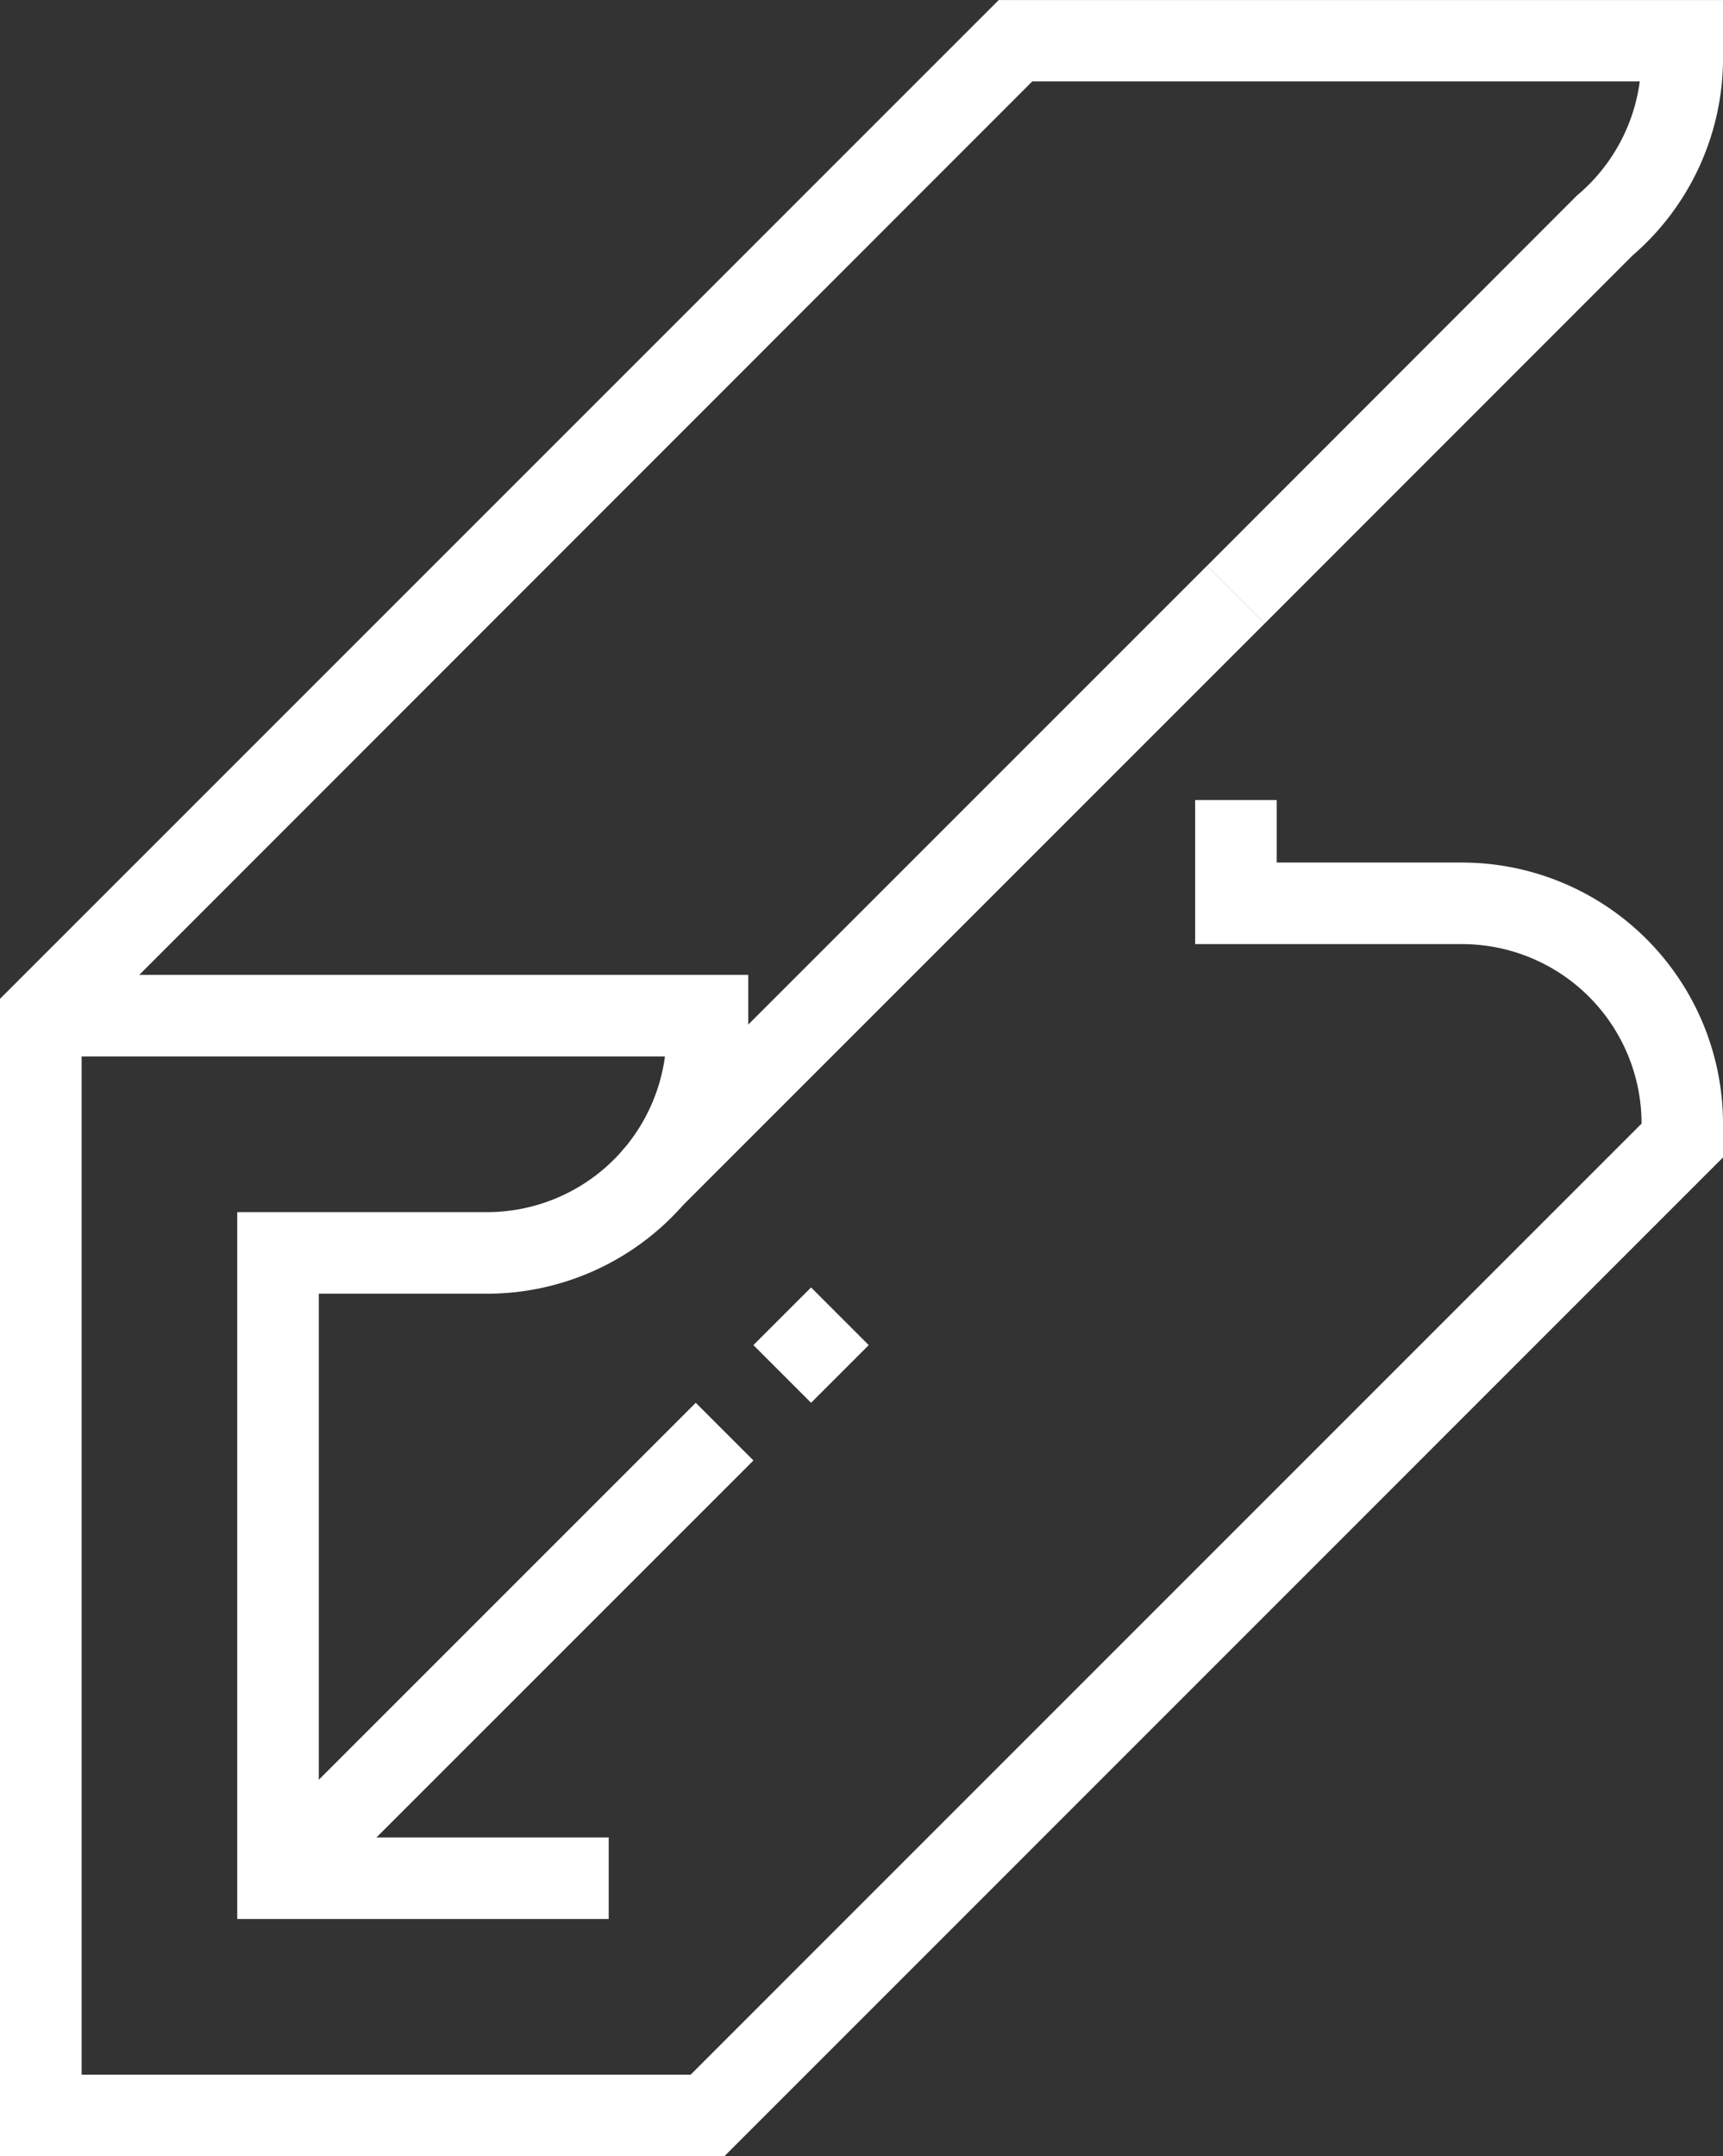 <svg xmlns="http://www.w3.org/2000/svg" width="44.811" height="56.075" viewBox="0 0 44.811 56.075"><rect x="0" y="0" width="44.811" height="56.075" fill="#333333" stroke="none"/><g transform="translate(0 0)"><path d="M746.015,769.992H727.177v-30.1l25.974-25.974h18.838v1.506a6.781,6.781,0,0,1-2.356,5.139l-9.565,9.569-1.5-1.5L768.191,719l.032-.027a4.668,4.668,0,0,0,1.6-2.938h-15.8L729.3,740.769v27.1h15.839l24.731-24.732v-.006a4.67,4.67,0,0,0-4.667-4.662h-6.943v-3.746h2.121v1.625H765.2a6.793,6.793,0,0,1,6.788,6.783v.885Z" transform="translate(-727.177 -713.917)" fill="#fff"/><path d="M-.268,14.957l-1.5-1.5L13.457-1.768l1.5,1.5Z" transform="translate(17.934 16.482)" fill="#fff"/><path d="M744.447,798.239h-9.661V779.857h6.5a4.672,4.672,0,0,0,4.624-4.049H729.676v-2.121h18.4v1.506a6.793,6.793,0,0,1-6.785,6.785h-4.384v14.14h7.54Z" transform="translate(-728.616 -748.335)" fill="#fff"/><path d="M-.268,11.346l-1.5-1.5L9.847-1.768l1.5,1.5Z" transform="translate(8.248 38.248)" fill="#fff"/><path d="M-.268,1.232l-1.5-1.5,1.5-1.5,1.5,1.5Z" transform="translate(21.362 35.248)" fill="#fff"/></g></svg>